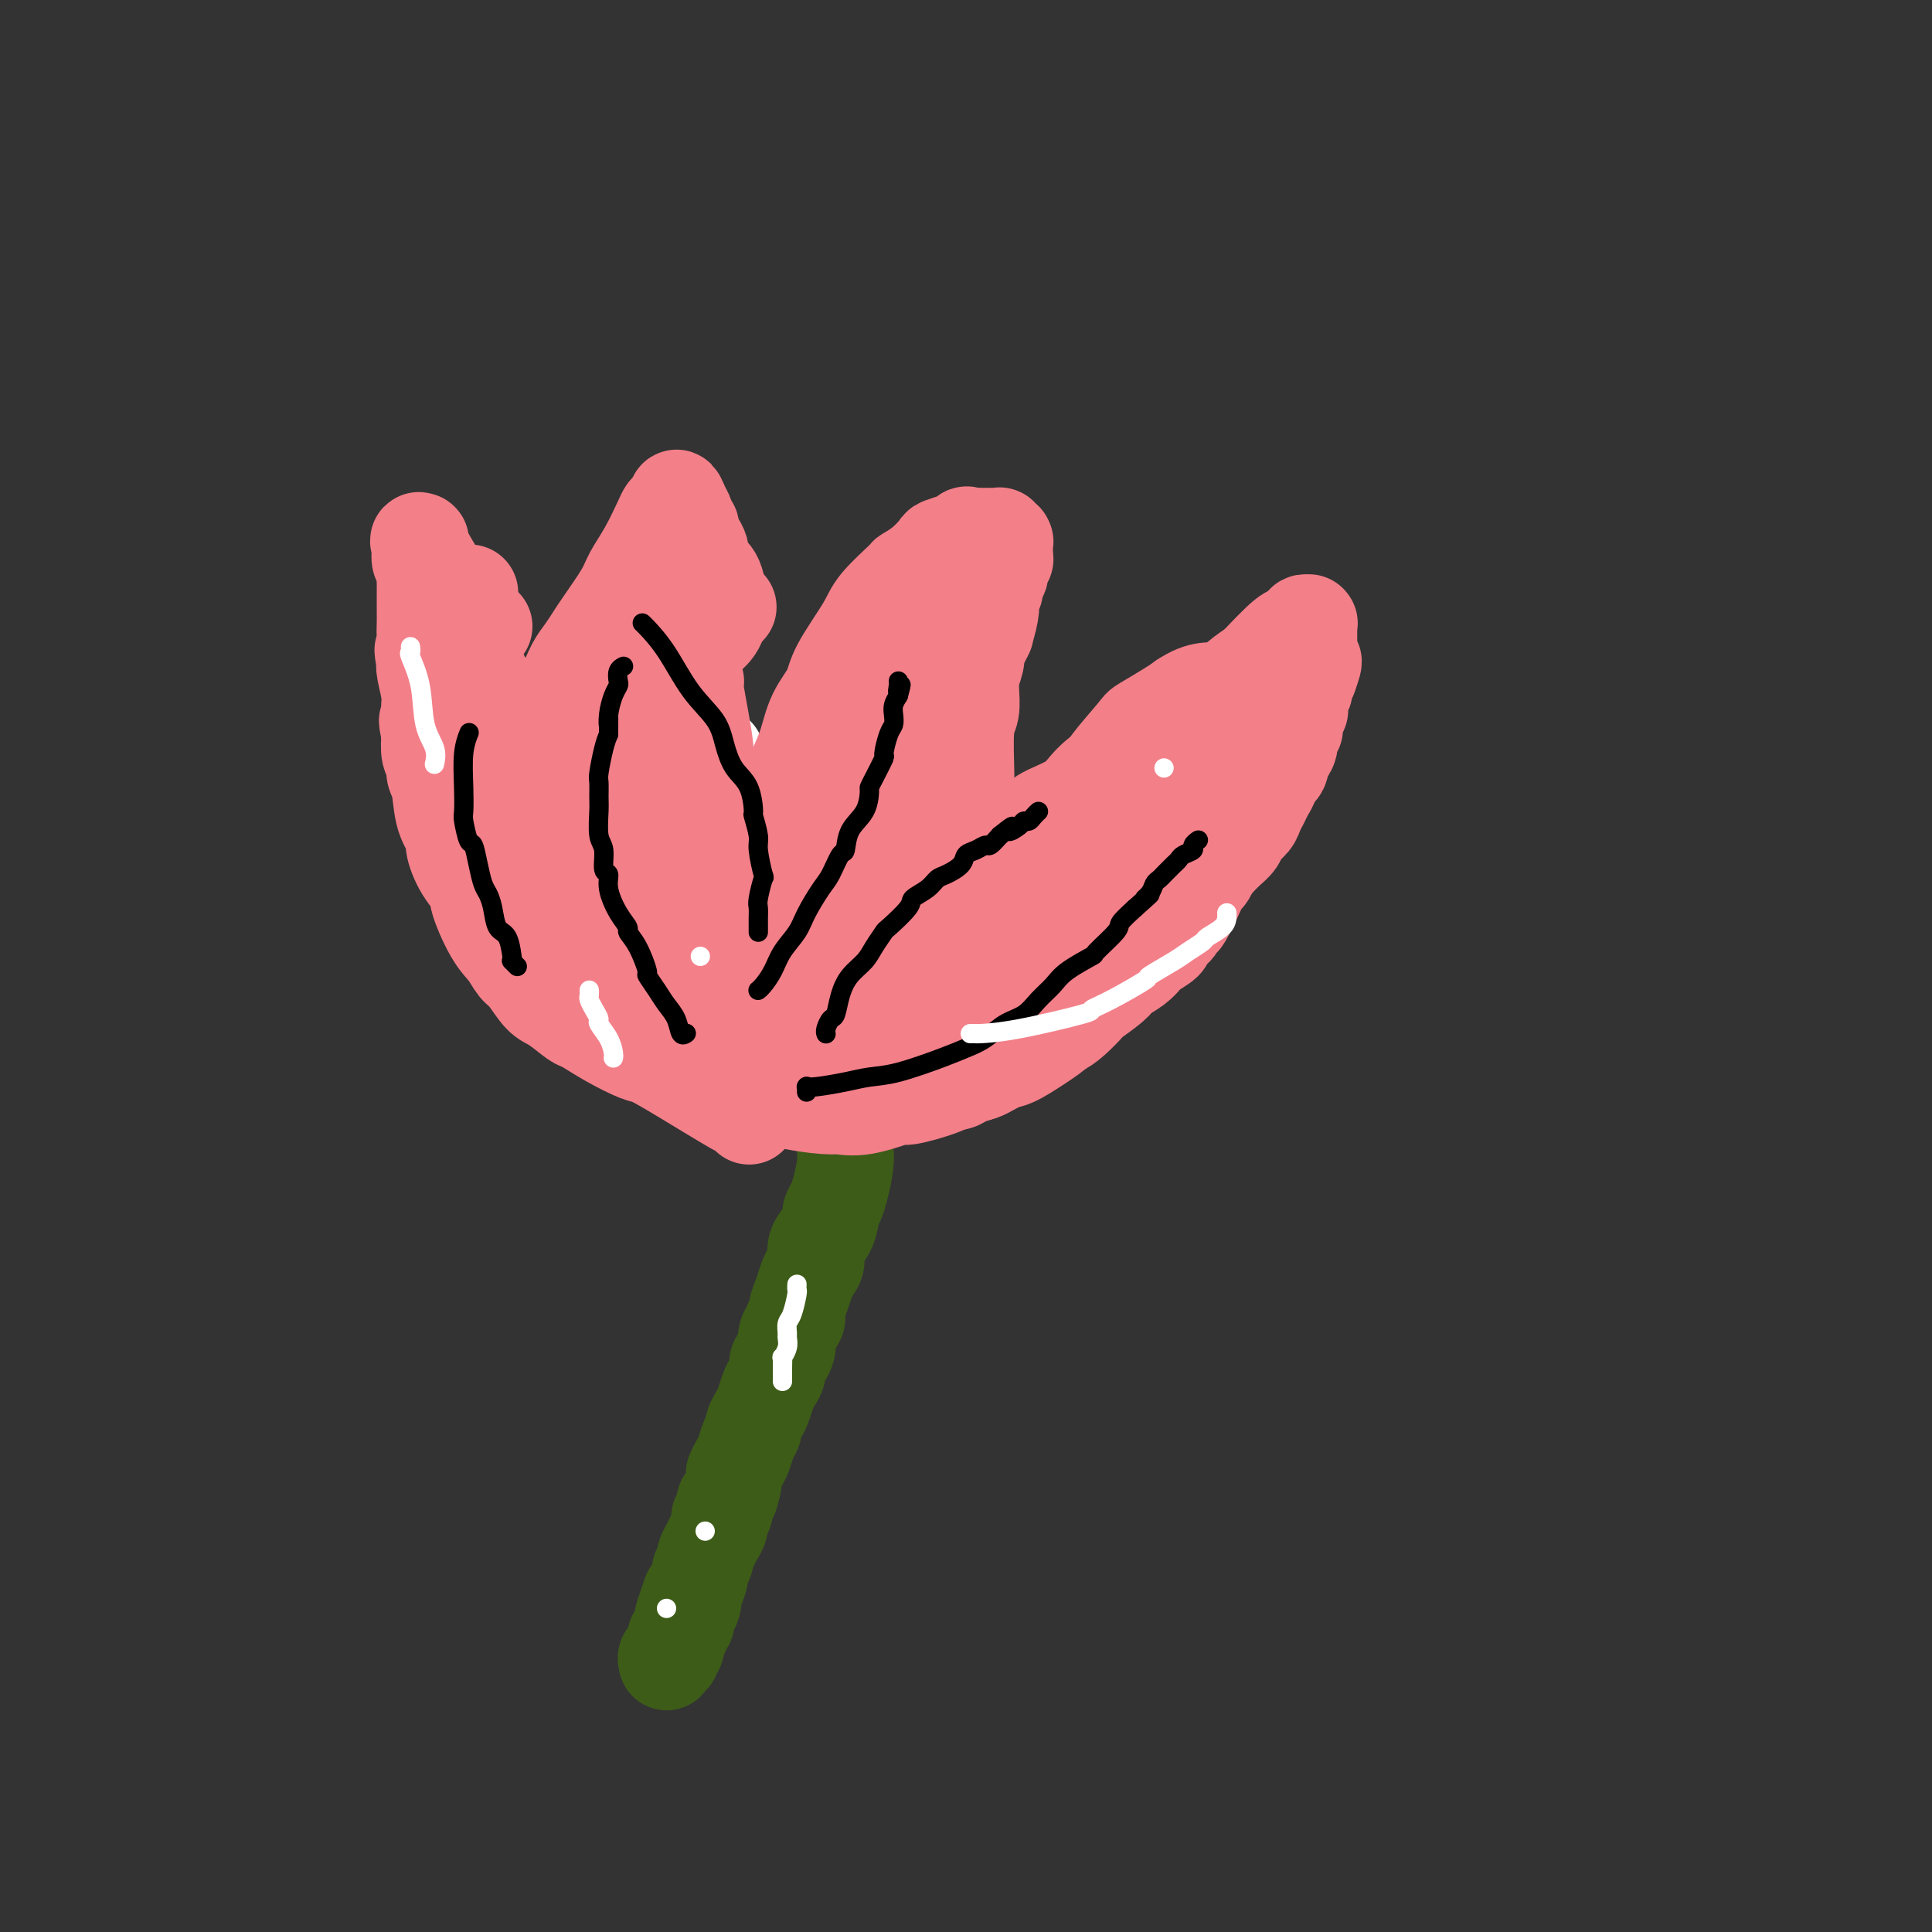 <svg viewBox='0 0 400 400' version='1.1' xmlns='http://www.w3.org/2000/svg' xmlns:xlink='http://www.w3.org/1999/xlink'><rect x="0" y="0" width="400" height="400" fill="#333333" stroke="none"/><g fill='none' stroke='#3D5C18' stroke-width='4' stroke-linecap='round' stroke-linejoin='round'><path d='M175,221c0.000,0.000 0.000,0.000 0,0c-0.000,-0.000 -0.000,-0.000 0,0c0.000,0.000 0.000,0.000 0,0c-0.000,-0.000 -0.000,-0.000 0,0c0.000,0.000 0.000,0.000 0,0c-0.000,-0.000 -0.000,-0.000 0,0c0.000,0.000 0.000,0.000 0,0c-0.000,-0.000 -0.000,-0.001 0,0c0.000,0.001 0.001,0.002 0,0c-0.001,-0.002 -0.003,-0.008 0,0c0.003,0.008 0.011,0.030 0,0c-0.011,-0.030 -0.042,-0.111 0,0c0.042,0.111 0.155,0.413 0,1c-0.155,0.587 -0.580,1.457 -1,3c-0.420,1.543 -0.835,3.759 -1,5c-0.165,1.241 -0.082,1.507 0,2c0.082,0.493 0.161,1.214 0,2c-0.161,0.786 -0.564,1.637 -1,3c-0.436,1.363 -0.905,3.236 -1,4c-0.095,0.764 0.186,0.417 0,1c-0.186,0.583 -0.837,2.094 -1,3c-0.163,0.906 0.163,1.206 0,2c-0.163,0.794 -0.814,2.082 -1,3c-0.186,0.918 0.095,1.467 0,2c-0.095,0.533 -0.564,1.049 -1,2c-0.436,0.951 -0.838,2.338 -1,3c-0.162,0.662 -0.085,0.600 0,1c0.085,0.400 0.177,1.261 0,2c-0.177,0.739 -0.622,1.354 -1,2c-0.378,0.646 -0.689,1.323 -1,2'/><path d='M165,264c-1.791,6.928 -1.268,2.750 -1,2c0.268,-0.750 0.283,1.930 0,3c-0.283,1.070 -0.863,0.532 -1,1c-0.137,0.468 0.171,1.944 0,3c-0.171,1.056 -0.819,1.694 -1,2c-0.181,0.306 0.107,0.280 0,1c-0.107,0.720 -0.607,2.185 -1,3c-0.393,0.815 -0.679,0.979 -1,2c-0.321,1.021 -0.679,2.897 -1,4c-0.321,1.103 -0.607,1.433 -1,2c-0.393,0.567 -0.893,1.372 -1,2c-0.107,0.628 0.178,1.078 0,2c-0.178,0.922 -0.821,2.317 -1,3c-0.179,0.683 0.106,0.653 0,1c-0.106,0.347 -0.602,1.069 -1,2c-0.398,0.931 -0.698,2.070 -1,3c-0.302,0.930 -0.605,1.651 -1,2c-0.395,0.349 -0.880,0.326 -1,1c-0.120,0.674 0.127,2.046 0,3c-0.127,0.954 -0.626,1.490 -1,2c-0.374,0.510 -0.621,0.995 -1,2c-0.379,1.005 -0.889,2.531 -1,3c-0.111,0.469 0.176,-0.120 0,0c-0.176,0.120 -0.817,0.948 -1,2c-0.183,1.052 0.091,2.327 0,3c-0.091,0.673 -0.546,0.744 -1,1c-0.454,0.256 -0.905,0.698 -1,1c-0.095,0.302 0.167,0.466 0,1c-0.167,0.534 -0.762,1.438 -1,2c-0.238,0.562 -0.119,0.781 0,1'/><path d='M145,324c-3.338,9.416 -1.683,2.955 -1,1c0.683,-1.955 0.393,0.594 0,2c-0.393,1.406 -0.889,1.667 -1,2c-0.111,0.333 0.162,0.737 0,1c-0.162,0.263 -0.760,0.385 -1,1c-0.240,0.615 -0.121,1.723 0,2c0.121,0.277 0.243,-0.275 0,0c-0.243,0.275 -0.850,1.379 -1,2c-0.150,0.621 0.157,0.759 0,1c-0.157,0.241 -0.778,0.584 -1,1c-0.222,0.416 -0.045,0.904 0,1c0.045,0.096 -0.040,-0.200 0,0c0.040,0.200 0.207,0.894 0,1c-0.207,0.106 -0.786,-0.378 -1,0c-0.214,0.378 -0.061,1.617 0,2c0.061,0.383 0.030,-0.090 0,0c-0.030,0.090 -0.061,0.742 0,1c0.061,0.258 0.212,0.122 0,0c-0.212,-0.122 -0.789,-0.229 -1,0c-0.211,0.229 -0.057,0.793 0,1c0.057,0.207 0.015,0.056 0,0c-0.015,-0.056 -0.004,-0.016 0,0c0.004,0.016 0.002,0.008 0,0'/></g>
<g fill='none' stroke='#3D5C18' stroke-width='20' stroke-linecap='round' stroke-linejoin='round'><path d='M176,227c0.000,-0.000 0.000,-0.000 0,0c-0.000,0.000 -0.000,0.000 0,0c0.000,-0.000 0.000,-0.000 0,0c-0.000,0.000 -0.000,0.000 0,0c0.000,-0.000 0.000,-0.000 0,0c-0.000,0.000 -0.000,0.000 0,0c0.000,-0.000 0.000,-0.000 0,0c-0.000,0.000 -0.000,0.000 0,0c0.000,-0.000 0.001,-0.002 0,0c-0.001,0.002 -0.004,0.006 0,0c0.004,-0.006 0.015,-0.023 0,0c-0.015,0.023 -0.057,0.085 0,0c0.057,-0.085 0.212,-0.317 0,0c-0.212,0.317 -0.792,1.183 -1,3c-0.208,1.817 -0.044,4.583 0,6c0.044,1.417 -0.030,1.483 0,2c0.030,0.517 0.166,1.485 0,3c-0.166,1.515 -0.635,3.578 -1,5c-0.365,1.422 -0.627,2.204 -1,3c-0.373,0.796 -0.855,1.606 -1,2c-0.145,0.394 0.049,0.371 0,1c-0.049,0.629 -0.342,1.911 -1,3c-0.658,1.089 -1.682,1.985 -2,3c-0.318,1.015 0.068,2.148 0,3c-0.068,0.852 -0.592,1.422 -1,2c-0.408,0.578 -0.700,1.163 -1,2c-0.300,0.837 -0.606,1.925 -1,3c-0.394,1.075 -0.875,2.135 -1,3c-0.125,0.865 0.107,1.533 0,2c-0.107,0.467 -0.554,0.734 -1,1'/><path d='M164,274c-1.770,4.748 -1.196,2.619 -1,2c0.196,-0.619 0.015,0.271 0,1c-0.015,0.729 0.137,1.298 0,2c-0.137,0.702 -0.561,1.538 -1,2c-0.439,0.462 -0.891,0.550 -1,1c-0.109,0.450 0.126,1.261 0,2c-0.126,0.739 -0.612,1.406 -1,2c-0.388,0.594 -0.678,1.114 -1,2c-0.322,0.886 -0.678,2.137 -1,3c-0.322,0.863 -0.611,1.337 -1,2c-0.389,0.663 -0.877,1.514 -1,2c-0.123,0.486 0.121,0.607 0,1c-0.121,0.393 -0.606,1.058 -1,2c-0.394,0.942 -0.697,2.162 -1,3c-0.303,0.838 -0.607,1.294 -1,2c-0.393,0.706 -0.875,1.660 -1,2c-0.125,0.340 0.106,0.065 0,1c-0.106,0.935 -0.549,3.080 -1,4c-0.451,0.920 -0.908,0.617 -1,1c-0.092,0.383 0.183,1.453 0,2c-0.183,0.547 -0.824,0.570 -1,1c-0.176,0.430 0.111,1.266 0,2c-0.111,0.734 -0.622,1.367 -1,2c-0.378,0.633 -0.622,1.267 -1,2c-0.378,0.733 -0.889,1.566 -1,2c-0.111,0.434 0.177,0.470 0,1c-0.177,0.530 -0.818,1.554 -1,2c-0.182,0.446 0.096,0.316 0,1c-0.096,0.684 -0.564,2.184 -1,3c-0.436,0.816 -0.839,0.947 -1,1c-0.161,0.053 -0.081,0.026 0,0'/><path d='M143,330c-3.265,9.048 -0.926,3.667 0,2c0.926,-1.667 0.440,0.379 0,1c-0.440,0.621 -0.835,-0.185 -1,0c-0.165,0.185 -0.100,1.360 0,2c0.100,0.640 0.237,0.744 0,1c-0.237,0.256 -0.847,0.663 -1,1c-0.153,0.337 0.151,0.602 0,1c-0.151,0.398 -0.759,0.929 -1,1c-0.241,0.071 -0.116,-0.317 0,0c0.116,0.317 0.224,1.338 0,2c-0.224,0.662 -0.778,0.966 -1,1c-0.222,0.034 -0.112,-0.201 0,0c0.112,0.201 0.226,0.838 0,1c-0.226,0.162 -0.793,-0.153 -1,0c-0.207,0.153 -0.056,0.773 0,1c0.056,0.227 0.015,0.061 0,0c-0.015,-0.061 -0.004,-0.017 0,0c0.004,0.017 0.002,0.009 0,0'/></g>
<g fill='none' stroke='#FFFFFF' stroke-width='20' stroke-linecap='round' stroke-linejoin='round'><path d='M184,214c-0.000,-0.000 -0.000,-0.000 0,0c0.000,0.000 0.000,0.000 0,0c-0.000,-0.000 -0.000,-0.000 0,0c0.000,0.000 0.000,0.000 0,0c-0.000,-0.000 -0.000,-0.000 0,0c0.000,0.000 0.000,0.000 0,0c-0.000,-0.000 -0.000,-0.000 0,0c0.000,0.000 0.001,0.000 0,0c-0.001,-0.000 -0.004,-0.000 0,0c0.004,0.000 0.016,0.000 0,0c-0.016,-0.000 -0.059,-0.001 0,0c0.059,0.001 0.219,0.003 0,0c-0.219,-0.003 -0.818,-0.011 -1,0c-0.182,0.011 0.052,0.041 0,0c-0.052,-0.041 -0.389,-0.154 -1,0c-0.611,0.154 -1.496,0.574 -3,1c-1.504,0.426 -3.628,0.857 -5,1c-1.372,0.143 -1.991,-0.003 -3,0c-1.009,0.003 -2.408,0.154 -3,0c-0.592,-0.154 -0.379,-0.613 -1,-1c-0.621,-0.387 -2.078,-0.702 -3,-1c-0.922,-0.298 -1.311,-0.580 -2,-1c-0.689,-0.420 -1.680,-0.979 -3,-2c-1.320,-1.021 -2.971,-2.506 -5,-5c-2.029,-2.494 -4.436,-5.998 -6,-8c-1.564,-2.002 -2.284,-2.500 -3,-5c-0.716,-2.500 -1.429,-7.000 -2,-9c-0.571,-2.000 -1.000,-1.500 -1,-3c-0.000,-1.500 0.429,-5.000 1,-8c0.571,-3.000 1.286,-5.500 2,-8'/><path d='M145,165c1.133,-4.267 2.467,-6.933 3,-8c0.533,-1.067 0.267,-0.533 0,0'/></g>
<g fill='none' stroke='#F37F89' stroke-width='20' stroke-linecap='round' stroke-linejoin='round'><path d='M179,214c0.000,-0.000 0.000,-0.000 0,0c-0.000,0.000 -0.001,0.000 0,0c0.001,-0.000 0.002,-0.000 0,0c-0.002,0.000 -0.008,0.001 0,0c0.008,-0.001 0.031,-0.002 0,0c-0.031,0.002 -0.114,0.007 0,0c0.114,-0.007 0.425,-0.027 0,0c-0.425,0.027 -1.586,0.102 -2,0c-0.414,-0.102 -0.080,-0.381 -1,0c-0.920,0.381 -3.094,1.424 -6,2c-2.906,0.576 -6.543,0.687 -9,1c-2.457,0.313 -3.736,0.828 -6,1c-2.264,0.172 -5.515,0.001 -7,0c-1.485,-0.001 -1.203,0.169 -2,0c-0.797,-0.169 -2.671,-0.676 -4,-1c-1.329,-0.324 -2.111,-0.465 -3,-1c-0.889,-0.535 -1.885,-1.464 -3,-3c-1.115,-1.536 -2.348,-3.680 -3,-6c-0.652,-2.320 -0.725,-4.815 -1,-6c-0.275,-1.185 -0.754,-1.060 -1,-3c-0.246,-1.940 -0.258,-5.945 0,-9c0.258,-3.055 0.788,-5.158 1,-6c0.212,-0.842 0.106,-0.421 0,0'/><path d='M133,200c0.000,0.000 0.001,0.000 0,0c-0.001,-0.000 -0.003,-0.001 0,0c0.003,0.001 0.011,0.005 0,0c-0.011,-0.005 -0.043,-0.018 0,0c0.043,0.018 0.160,0.066 0,0c-0.160,-0.066 -0.597,-0.246 -1,-1c-0.403,-0.754 -0.773,-2.084 -1,-3c-0.227,-0.916 -0.309,-1.420 -1,-4c-0.691,-2.580 -1.989,-7.237 -3,-11c-1.011,-3.763 -1.736,-6.632 -2,-9c-0.264,-2.368 -0.067,-4.234 0,-6c0.067,-1.766 0.002,-3.431 0,-5c-0.002,-1.569 0.057,-3.041 0,-5c-0.057,-1.959 -0.230,-4.406 0,-6c0.230,-1.594 0.862,-2.335 1,-3c0.138,-0.665 -0.218,-1.255 1,-3c1.218,-1.745 4.009,-4.647 5,-6c0.991,-1.353 0.183,-1.158 1,-2c0.817,-0.842 3.260,-2.720 5,-4c1.740,-1.280 2.776,-1.960 5,-3c2.224,-1.040 5.635,-2.440 7,-3c1.365,-0.560 0.682,-0.280 0,0'/><path d='M145,133c0.001,-0.000 0.002,-0.000 0,0c-0.002,0.000 -0.006,0.000 0,0c0.006,-0.000 0.023,-0.001 0,0c-0.023,0.001 -0.087,0.003 0,0c0.087,-0.003 0.324,-0.010 0,0c-0.324,0.010 -1.208,0.037 -1,0c0.208,-0.037 1.509,-0.137 0,2c-1.509,2.137 -5.827,6.513 -8,9c-2.173,2.487 -2.202,3.086 -3,5c-0.798,1.914 -2.367,5.144 -3,8c-0.633,2.856 -0.330,5.340 0,8c0.330,2.660 0.689,5.497 1,7c0.311,1.503 0.576,1.673 1,3c0.424,1.327 1.007,3.811 2,7c0.993,3.189 2.396,7.082 3,9c0.604,1.918 0.408,1.859 1,3c0.592,1.141 1.973,3.481 3,5c1.027,1.519 1.700,2.217 3,3c1.300,0.783 3.229,1.652 4,2c0.771,0.348 0.386,0.174 0,0'/><path d='M144,141c0.000,0.001 0.001,0.001 0,0c-0.001,-0.001 -0.002,-0.004 0,0c0.002,0.004 0.009,0.017 0,0c-0.009,-0.017 -0.033,-0.062 0,0c0.033,0.062 0.125,0.232 0,0c-0.125,-0.232 -0.467,-0.866 0,2c0.467,2.866 1.741,9.231 2,12c0.259,2.769 -0.498,1.942 0,5c0.498,3.058 2.251,10.001 3,14c0.749,3.999 0.495,5.055 1,7c0.505,1.945 1.768,4.779 2,6c0.232,1.221 -0.568,0.829 0,2c0.568,1.171 2.505,3.904 4,6c1.495,2.096 2.549,3.557 4,5c1.451,1.443 3.301,2.870 5,4c1.699,1.130 3.249,1.963 5,3c1.751,1.037 3.702,2.279 6,3c2.298,0.721 4.942,0.920 6,1c1.058,0.080 0.529,0.040 0,0'/><path d='M183,217c-0.000,-0.000 -0.000,-0.000 0,0c0.000,0.000 0.001,0.000 0,0c-0.001,-0.000 -0.004,-0.000 0,0c0.004,0.000 0.014,0.001 0,0c-0.014,-0.001 -0.054,-0.003 0,0c0.054,0.003 0.201,0.012 0,0c-0.201,-0.012 -0.749,-0.044 -1,0c-0.251,0.044 -0.205,0.163 -1,0c-0.795,-0.163 -2.431,-0.607 -4,-1c-1.569,-0.393 -3.070,-0.735 -4,-1c-0.930,-0.265 -1.290,-0.455 -3,-1c-1.710,-0.545 -4.770,-1.446 -6,-2c-1.230,-0.554 -0.631,-0.762 -1,-1c-0.369,-0.238 -1.706,-0.505 -3,-1c-1.294,-0.495 -2.544,-1.218 -4,-2c-1.456,-0.782 -3.117,-1.623 -4,-2c-0.883,-0.377 -0.989,-0.289 -2,-1c-1.011,-0.711 -2.927,-2.221 -4,-3c-1.073,-0.779 -1.301,-0.828 -2,-1c-0.699,-0.172 -1.867,-0.469 -3,-1c-1.133,-0.531 -2.229,-1.297 -3,-2c-0.771,-0.703 -1.216,-1.342 -2,-2c-0.784,-0.658 -1.905,-1.336 -3,-2c-1.095,-0.664 -2.163,-1.315 -3,-2c-0.837,-0.685 -1.442,-1.405 -2,-2c-0.558,-0.595 -1.069,-1.066 -2,-2c-0.931,-0.934 -2.280,-2.333 -3,-3c-0.720,-0.667 -0.809,-0.603 -1,-1c-0.191,-0.397 -0.483,-1.256 -1,-2c-0.517,-0.744 -1.258,-1.372 -2,-2'/><path d='M119,180c-3.886,-3.741 -2.601,-3.095 -2,-3c0.601,0.095 0.517,-0.363 0,-1c-0.517,-0.637 -1.467,-1.453 -2,-2c-0.533,-0.547 -0.650,-0.826 -1,-2c-0.350,-1.174 -0.934,-3.244 -1,-4c-0.066,-0.756 0.387,-0.198 0,-1c-0.387,-0.802 -1.613,-2.965 -2,-4c-0.387,-1.035 0.066,-0.943 0,-1c-0.066,-0.057 -0.650,-0.264 -1,-1c-0.350,-0.736 -0.465,-2.001 -1,-3c-0.535,-0.999 -1.491,-1.733 -2,-2c-0.509,-0.267 -0.572,-0.068 -1,-1c-0.428,-0.932 -1.220,-2.997 -2,-4c-0.780,-1.003 -1.547,-0.945 -2,-1c-0.453,-0.055 -0.591,-0.222 -1,-1c-0.409,-0.778 -1.089,-2.167 -3,-4c-1.911,-1.833 -5.053,-4.109 -7,-6c-1.947,-1.891 -2.699,-3.397 -3,-4c-0.301,-0.603 -0.150,-0.301 0,0'/><path d='M156,209c-0.000,-0.000 -0.000,-0.000 0,0c0.000,0.000 0.001,0.001 0,0c-0.001,-0.001 -0.005,-0.004 0,0c0.005,0.004 0.019,0.016 0,0c-0.019,-0.016 -0.070,-0.061 0,0c0.070,0.061 0.259,0.226 0,0c-0.259,-0.226 -0.968,-0.844 -1,-1c-0.032,-0.156 0.614,0.150 0,0c-0.614,-0.150 -2.487,-0.756 -4,-1c-1.513,-0.244 -2.665,-0.125 -5,-1c-2.335,-0.875 -5.852,-2.744 -9,-4c-3.148,-1.256 -5.928,-1.898 -7,-2c-1.072,-0.102 -0.435,0.336 -2,0c-1.565,-0.336 -5.332,-1.447 -7,-2c-1.668,-0.553 -1.238,-0.550 -2,-1c-0.762,-0.450 -2.717,-1.354 -4,-2c-1.283,-0.646 -1.896,-1.033 -3,-2c-1.104,-0.967 -2.699,-2.514 -4,-4c-1.301,-1.486 -2.306,-2.910 -3,-4c-0.694,-1.090 -1.076,-1.846 -2,-4c-0.924,-2.154 -2.390,-5.706 -3,-7c-0.610,-1.294 -0.363,-0.328 -1,-2c-0.637,-1.672 -2.157,-5.980 -3,-8c-0.843,-2.020 -1.011,-1.752 -1,-2c0.011,-0.248 0.199,-1.013 0,-2c-0.199,-0.987 -0.785,-2.195 -1,-3c-0.215,-0.805 -0.058,-1.205 0,-2c0.058,-0.795 0.015,-1.983 0,-3c-0.015,-1.017 -0.004,-1.862 0,-3c0.004,-1.138 0.002,-2.569 0,-4'/><path d='M94,145c-0.340,-3.055 -0.189,-1.194 0,-1c0.189,0.194 0.415,-1.280 1,-3c0.585,-1.720 1.528,-3.688 2,-5c0.472,-1.312 0.473,-1.969 1,-3c0.527,-1.031 1.579,-2.438 2,-3c0.421,-0.562 0.210,-0.281 0,0'/><path d='M155,231c0.001,0.001 0.001,0.001 0,0c-0.001,-0.001 -0.004,-0.004 0,0c0.004,0.004 0.016,0.017 0,0c-0.016,-0.017 -0.060,-0.062 0,0c0.060,0.062 0.223,0.230 0,0c-0.223,-0.230 -0.833,-0.858 -1,-1c-0.167,-0.142 0.109,0.202 -2,-1c-2.109,-1.202 -6.604,-3.951 -10,-6c-3.396,-2.049 -5.695,-3.397 -7,-4c-1.305,-0.603 -1.616,-0.459 -3,-1c-1.384,-0.541 -3.840,-1.767 -6,-3c-2.160,-1.233 -4.024,-2.474 -5,-3c-0.976,-0.526 -1.062,-0.339 -2,-1c-0.938,-0.661 -2.726,-2.172 -4,-3c-1.274,-0.828 -2.034,-0.973 -3,-2c-0.966,-1.027 -2.137,-2.938 -3,-4c-0.863,-1.062 -1.416,-1.277 -2,-2c-0.584,-0.723 -1.199,-1.955 -2,-3c-0.801,-1.045 -1.788,-1.901 -3,-4c-1.212,-2.099 -2.649,-5.439 -3,-7c-0.351,-1.561 0.382,-1.342 0,-2c-0.382,-0.658 -1.881,-2.193 -3,-4c-1.119,-1.807 -1.859,-3.888 -2,-5c-0.141,-1.112 0.317,-1.257 0,-2c-0.317,-0.743 -1.409,-2.084 -2,-4c-0.591,-1.916 -0.680,-4.406 -1,-6c-0.320,-1.594 -0.869,-2.293 -1,-3c-0.131,-0.707 0.157,-1.421 0,-2c-0.157,-0.579 -0.759,-1.023 -1,-2c-0.241,-0.977 -0.120,-2.489 0,-4'/><path d='M89,152c-1.083,-4.628 -0.290,-2.198 0,-2c0.290,0.198 0.078,-1.834 0,-3c-0.078,-1.166 -0.021,-1.464 0,-2c0.021,-0.536 0.006,-1.310 0,-2c-0.006,-0.690 -0.002,-1.295 0,-2c0.002,-0.705 0.004,-1.509 0,-2c-0.004,-0.491 -0.014,-0.668 0,-1c0.014,-0.332 0.050,-0.819 0,-1c-0.050,-0.181 -0.188,-0.056 0,-1c0.188,-0.944 0.702,-2.957 1,-4c0.298,-1.043 0.379,-1.115 1,-2c0.621,-0.885 1.783,-2.585 3,-4c1.217,-1.415 2.491,-2.547 3,-3c0.509,-0.453 0.255,-0.226 0,0'/><path d='M169,225c-0.000,-0.000 -0.000,-0.000 0,0c0.000,0.000 0.000,0.000 0,0c-0.000,-0.000 -0.000,-0.000 0,0c0.000,0.000 0.000,0.000 0,0c-0.000,-0.000 -0.000,-0.000 0,0c0.000,0.000 0.000,0.000 0,0c-0.000,-0.000 -0.000,-0.000 0,0c0.000,0.000 0.000,0.001 0,0c-0.000,-0.001 -0.000,-0.004 0,0c0.000,0.004 0.000,0.015 0,0c-0.000,-0.015 -0.000,-0.057 0,0c0.000,0.057 0.001,0.212 0,0c-0.001,-0.212 -0.004,-0.790 0,-1c0.004,-0.210 0.014,-0.053 0,0c-0.014,0.053 -0.053,0.000 0,0c0.053,-0.000 0.198,0.051 1,-2c0.802,-2.051 2.260,-6.206 3,-8c0.740,-1.794 0.761,-1.228 1,-2c0.239,-0.772 0.694,-2.884 1,-4c0.306,-1.116 0.461,-1.238 1,-3c0.539,-1.762 1.461,-5.164 2,-7c0.539,-1.836 0.694,-2.107 1,-4c0.306,-1.893 0.761,-5.410 1,-7c0.239,-1.590 0.260,-1.253 0,-2c-0.260,-0.747 -0.802,-2.578 -1,-4c-0.198,-1.422 -0.053,-2.435 0,-3c0.053,-0.565 0.014,-0.682 0,-2c-0.014,-1.318 -0.004,-3.838 0,-5c0.004,-1.162 0.001,-0.967 0,-2c-0.001,-1.033 -0.000,-3.295 0,-5c0.000,-1.705 0.000,-2.852 0,-4'/><path d='M179,160c-0.060,-5.643 -0.209,-2.751 0,-3c0.209,-0.249 0.776,-3.638 1,-5c0.224,-1.362 0.104,-0.695 0,-2c-0.104,-1.305 -0.192,-4.582 0,-6c0.192,-1.418 0.664,-0.978 1,-2c0.336,-1.022 0.535,-3.505 1,-5c0.465,-1.495 1.197,-2.002 3,-4c1.803,-1.998 4.676,-5.489 6,-7c1.324,-1.511 1.097,-1.044 2,-2c0.903,-0.956 2.935,-3.334 5,-5c2.065,-1.666 4.161,-2.619 5,-3c0.839,-0.381 0.419,-0.191 0,0'/><path d='M166,200c-0.000,-0.000 -0.000,-0.000 0,0c0.000,0.000 0.001,0.000 0,0c-0.001,-0.000 -0.004,-0.002 0,0c0.004,0.002 0.015,0.006 0,0c-0.015,-0.006 -0.057,-0.023 0,0c0.057,0.023 0.211,0.087 0,0c-0.211,-0.087 -0.789,-0.325 -1,-1c-0.211,-0.675 -0.056,-1.789 0,-4c0.056,-2.211 0.014,-5.520 0,-8c-0.014,-2.480 -0.001,-4.129 0,-6c0.001,-1.871 -0.011,-3.962 0,-6c0.011,-2.038 0.044,-4.024 0,-5c-0.044,-0.976 -0.166,-0.943 0,-2c0.166,-1.057 0.619,-3.204 1,-5c0.381,-1.796 0.688,-3.243 1,-5c0.312,-1.757 0.628,-3.826 1,-5c0.372,-1.174 0.801,-1.452 1,-2c0.199,-0.548 0.170,-1.364 1,-3c0.830,-1.636 2.519,-4.091 3,-5c0.481,-0.909 -0.247,-0.273 0,-1c0.247,-0.727 1.468,-2.819 2,-4c0.532,-1.181 0.376,-1.451 1,-2c0.624,-0.549 2.029,-1.377 3,-2c0.971,-0.623 1.507,-1.040 2,-2c0.493,-0.960 0.941,-2.465 2,-4c1.059,-1.535 2.727,-3.102 4,-4c1.273,-0.898 2.150,-1.126 3,-2c0.850,-0.874 1.671,-2.392 2,-3c0.329,-0.608 0.164,-0.304 0,0'/><path d='M195,115c-0.000,0.002 -0.000,0.004 0,0c0.000,-0.004 0.001,-0.014 0,0c-0.001,0.014 -0.004,0.050 0,0c0.004,-0.050 0.015,-0.187 0,0c-0.015,0.187 -0.057,0.699 0,1c0.057,0.301 0.211,0.389 0,2c-0.211,1.611 -0.789,4.743 -1,8c-0.211,3.257 -0.057,6.640 0,9c0.057,2.360 0.015,3.697 0,6c-0.015,2.303 -0.003,5.571 0,7c0.003,1.429 -0.003,1.019 0,2c0.003,0.981 0.015,3.355 0,5c-0.015,1.645 -0.056,2.563 0,4c0.056,1.437 0.211,3.392 0,5c-0.211,1.608 -0.788,2.867 -1,4c-0.212,1.133 -0.061,2.139 0,4c0.061,1.861 0.030,4.577 0,6c-0.030,1.423 -0.061,1.554 0,2c0.061,0.446 0.213,1.209 0,3c-0.213,1.791 -0.793,4.610 -1,6c-0.207,1.390 -0.042,1.349 0,2c0.042,0.651 -0.041,1.993 0,3c0.041,1.007 0.204,1.679 0,3c-0.204,1.321 -0.775,3.291 -1,4c-0.225,0.709 -0.106,0.158 0,1c0.106,0.842 0.197,3.076 0,4c-0.197,0.924 -0.682,0.536 -1,1c-0.318,0.464 -0.470,1.779 -1,3c-0.530,1.221 -1.437,2.349 -2,3c-0.563,0.651 -0.781,0.826 -1,1'/><path d='M186,214c-1.083,3.238 -0.791,2.832 -1,3c-0.209,0.168 -0.920,0.910 -2,2c-1.080,1.090 -2.528,2.527 -3,3c-0.472,0.473 0.031,-0.017 0,0c-0.031,0.017 -0.596,0.541 -1,1c-0.404,0.459 -0.647,0.854 -1,1c-0.353,0.146 -0.815,0.042 -1,0c-0.185,-0.042 -0.092,-0.021 0,0'/><path d='M188,219c-0.000,0.000 -0.000,0.000 0,0c0.000,-0.000 0.000,-0.000 0,0c-0.000,0.000 -0.000,0.000 0,0c0.000,-0.000 0.000,-0.000 0,0c-0.000,0.000 -0.001,0.001 0,0c0.001,-0.001 0.004,-0.003 0,0c-0.004,0.003 -0.013,0.012 0,0c0.013,-0.012 0.049,-0.044 0,0c-0.049,0.044 -0.185,0.165 0,0c0.185,-0.165 0.689,-0.616 1,-1c0.311,-0.384 0.428,-0.702 1,-2c0.572,-1.298 1.598,-3.575 3,-7c1.402,-3.425 3.178,-7.999 4,-10c0.822,-2.001 0.688,-1.431 1,-2c0.312,-0.569 1.070,-2.278 2,-4c0.930,-1.722 2.031,-3.456 3,-5c0.969,-1.544 1.804,-2.897 3,-4c1.196,-1.103 2.753,-1.954 4,-3c1.247,-1.046 2.184,-2.285 3,-3c0.816,-0.715 1.509,-0.904 3,-2c1.491,-1.096 3.778,-3.098 5,-4c1.222,-0.902 1.378,-0.703 2,-1c0.622,-0.297 1.710,-1.091 3,-2c1.290,-0.909 2.783,-1.934 4,-3c1.217,-1.066 2.159,-2.173 3,-3c0.841,-0.827 1.582,-1.374 3,-2c1.418,-0.626 3.514,-1.333 5,-2c1.486,-0.667 2.362,-1.295 4,-2c1.638,-0.705 4.040,-1.487 6,-2c1.960,-0.513 3.480,-0.756 5,-1'/><path d='M256,154c3.333,-1.167 1.667,-0.583 0,0'/><path d='M194,216c-0.000,0.000 -0.000,0.000 0,0c0.000,-0.000 0.000,-0.000 0,0c-0.000,0.000 -0.002,0.001 0,0c0.002,-0.001 0.006,-0.004 0,0c-0.006,0.004 -0.024,0.016 0,0c0.024,-0.016 0.088,-0.060 0,0c-0.088,0.060 -0.330,0.223 0,0c0.330,-0.223 1.233,-0.833 2,-1c0.767,-0.167 1.400,0.108 3,0c1.600,-0.108 4.168,-0.600 6,-1c1.832,-0.400 2.929,-0.709 4,-1c1.071,-0.291 2.114,-0.566 4,-2c1.886,-1.434 4.613,-4.029 6,-5c1.387,-0.971 1.435,-0.320 2,-1c0.565,-0.680 1.649,-2.691 3,-4c1.351,-1.309 2.970,-1.917 4,-3c1.030,-1.083 1.472,-2.640 2,-4c0.528,-1.360 1.141,-2.523 2,-4c0.859,-1.477 1.963,-3.266 3,-5c1.037,-1.734 2.005,-3.411 3,-5c0.995,-1.589 2.016,-3.091 3,-5c0.984,-1.909 1.932,-4.225 3,-6c1.068,-1.775 2.255,-3.009 4,-5c1.745,-1.991 4.048,-4.741 5,-6c0.952,-1.259 0.554,-1.028 1,-2c0.446,-0.972 1.735,-3.146 3,-5c1.265,-1.854 2.504,-3.387 3,-4c0.496,-0.613 0.248,-0.307 0,0'/><path d='M197,212c0.000,-0.000 0.000,-0.000 0,0c-0.000,0.000 -0.001,0.001 0,0c0.001,-0.001 0.003,-0.004 0,0c-0.003,0.004 -0.013,0.015 0,0c0.013,-0.015 0.048,-0.056 0,0c-0.048,0.056 -0.180,0.211 0,0c0.180,-0.211 0.672,-0.786 2,-2c1.328,-1.214 3.491,-3.067 6,-6c2.509,-2.933 5.363,-6.946 8,-10c2.637,-3.054 5.056,-5.148 7,-7c1.944,-1.852 3.412,-3.463 5,-5c1.588,-1.537 3.295,-3.001 5,-5c1.705,-1.999 3.406,-4.533 5,-7c1.594,-2.467 3.079,-4.868 4,-6c0.921,-1.132 1.278,-0.994 2,-2c0.722,-1.006 1.810,-3.155 3,-5c1.190,-1.845 2.483,-3.384 3,-4c0.517,-0.616 0.259,-0.308 0,0'/><path d='M176,199c0.000,0.000 0.000,0.000 0,0c-0.000,-0.000 -0.000,-0.000 0,0c0.000,0.000 0.001,0.000 0,0c-0.001,-0.000 -0.005,-0.001 0,0c0.005,0.001 0.018,0.004 0,0c-0.018,-0.004 -0.068,-0.015 0,0c0.068,0.015 0.253,0.058 0,0c-0.253,-0.058 -0.942,-0.216 1,0c1.942,0.216 6.517,0.805 9,1c2.483,0.195 2.873,-0.002 5,0c2.127,0.002 5.989,0.205 8,0c2.011,-0.205 2.171,-0.819 4,-2c1.829,-1.181 5.326,-2.931 7,-4c1.674,-1.069 1.526,-1.459 2,-2c0.474,-0.541 1.569,-1.235 3,-3c1.431,-1.765 3.198,-4.602 4,-6c0.802,-1.398 0.639,-1.356 1,-2c0.361,-0.644 1.244,-1.975 2,-3c0.756,-1.025 1.384,-1.746 2,-3c0.616,-1.254 1.222,-3.042 2,-5c0.778,-1.958 1.730,-4.088 2,-5c0.270,-0.912 -0.143,-0.607 0,-1c0.143,-0.393 0.841,-1.486 1,-2c0.159,-0.514 -0.221,-0.451 0,-1c0.221,-0.549 1.042,-1.712 1,-2c-0.042,-0.288 -0.948,0.299 0,-1c0.948,-1.299 3.749,-4.482 5,-6c1.251,-1.518 0.952,-1.370 2,-2c1.048,-0.630 3.442,-2.037 5,-3c1.558,-0.963 2.279,-1.481 3,-2'/><path d='M245,145c3.779,-2.558 5.728,-1.953 8,-2c2.272,-0.047 4.867,-0.744 6,-1c1.133,-0.256 0.805,-0.069 2,0c1.195,0.069 3.913,0.020 5,0c1.087,-0.020 0.544,-0.010 0,0'/><path d='M188,186c-0.001,0.001 -0.002,0.001 0,0c0.002,-0.001 0.008,-0.004 0,0c-0.008,0.004 -0.029,0.015 0,0c0.029,-0.015 0.107,-0.055 0,0c-0.107,0.055 -0.399,0.205 0,0c0.399,-0.205 1.489,-0.764 2,-1c0.511,-0.236 0.444,-0.148 2,-1c1.556,-0.852 4.735,-2.642 9,-5c4.265,-2.358 9.614,-5.282 12,-7c2.386,-1.718 1.808,-2.228 3,-3c1.192,-0.772 4.155,-1.805 6,-3c1.845,-1.195 2.572,-2.552 4,-4c1.428,-1.448 3.558,-2.986 5,-4c1.442,-1.014 2.197,-1.504 3,-2c0.803,-0.496 1.653,-0.998 3,-2c1.347,-1.002 3.190,-2.502 4,-3c0.810,-0.498 0.587,0.008 1,0c0.413,-0.008 1.461,-0.528 2,-1c0.539,-0.472 0.568,-0.896 1,-1c0.432,-0.104 1.268,0.113 2,0c0.732,-0.113 1.361,-0.556 2,-1c0.639,-0.444 1.287,-0.889 2,-1c0.713,-0.111 1.490,0.111 2,0c0.510,-0.111 0.751,-0.556 1,-1c0.249,-0.444 0.504,-0.889 1,-1c0.496,-0.111 1.232,0.111 2,0c0.768,-0.111 1.567,-0.556 2,-1c0.433,-0.444 0.501,-0.889 1,-1c0.499,-0.111 1.428,0.111 2,0c0.572,-0.111 0.786,-0.556 1,-1'/><path d='M263,142c3.587,-1.364 1.554,-0.274 1,0c-0.554,0.274 0.372,-0.269 1,-1c0.628,-0.731 0.957,-1.650 1,-2c0.043,-0.350 -0.199,-0.131 0,0c0.199,0.131 0.838,0.175 1,0c0.162,-0.175 -0.154,-0.569 0,-1c0.154,-0.431 0.777,-0.899 1,-1c0.223,-0.101 0.046,0.166 0,0c-0.046,-0.166 0.040,-0.763 0,-1c-0.040,-0.237 -0.207,-0.112 0,0c0.207,0.112 0.789,0.211 1,0c0.211,-0.211 0.052,-0.730 0,-1c-0.052,-0.270 0.002,-0.289 0,0c-0.002,0.289 -0.060,0.886 0,1c0.060,0.114 0.238,-0.254 0,0c-0.238,0.254 -0.892,1.131 -1,2c-0.108,0.869 0.332,1.730 0,3c-0.332,1.270 -1.435,2.948 -2,4c-0.565,1.052 -0.593,1.476 -1,3c-0.407,1.524 -1.194,4.148 -2,6c-0.806,1.852 -1.631,2.933 -2,4c-0.369,1.067 -0.283,2.120 -1,4c-0.717,1.880 -2.236,4.588 -3,6c-0.764,1.412 -0.772,1.528 -1,2c-0.228,0.472 -0.676,1.300 -1,2c-0.324,0.700 -0.523,1.270 -1,2c-0.477,0.730 -1.231,1.618 -2,3c-0.769,1.382 -1.553,3.257 -2,4c-0.447,0.743 -0.556,0.355 -1,1c-0.444,0.645 -1.222,2.322 -2,4'/><path d='M247,186c-3.668,7.880 -2.339,3.080 -2,2c0.339,-1.080 -0.312,1.560 -1,3c-0.688,1.440 -1.413,1.680 -2,2c-0.587,0.320 -1.038,0.718 -1,1c0.038,0.282 0.564,0.446 0,1c-0.564,0.554 -2.218,1.498 -3,2c-0.782,0.502 -0.694,0.562 -1,1c-0.306,0.438 -1.008,1.253 -2,2c-0.992,0.747 -2.275,1.425 -3,2c-0.725,0.575 -0.893,1.047 -2,2c-1.107,0.953 -3.153,2.387 -4,3c-0.847,0.613 -0.496,0.405 -1,1c-0.504,0.595 -1.862,1.993 -3,3c-1.138,1.007 -2.056,1.621 -3,2c-0.944,0.379 -1.916,0.521 -3,1c-1.084,0.479 -2.281,1.294 -3,2c-0.719,0.706 -0.959,1.302 -2,2c-1.041,0.698 -2.883,1.497 -4,2c-1.117,0.503 -1.508,0.708 -2,1c-0.492,0.292 -1.086,0.670 -2,1c-0.914,0.330 -2.147,0.610 -3,1c-0.853,0.390 -1.324,0.889 -2,1c-0.676,0.111 -1.555,-0.166 -2,0c-0.445,0.166 -0.456,0.777 -2,1c-1.544,0.223 -4.621,0.060 -6,0c-1.379,-0.060 -1.060,-0.016 -3,0c-1.940,0.016 -6.138,0.004 -9,0c-2.862,-0.004 -4.389,-0.001 -5,0c-0.611,0.001 -0.305,0.001 0,0'/><path d='M151,224c0.000,-0.000 0.000,-0.000 0,0c-0.000,0.000 -0.000,0.000 0,0c0.000,-0.000 0.000,-0.000 0,0c-0.000,0.000 -0.000,0.000 0,0c0.000,-0.000 0.000,-0.000 0,0c-0.000,0.000 -0.000,0.000 0,0c0.000,-0.000 0.002,-0.000 0,0c-0.002,0.000 -0.007,0.001 0,0c0.007,-0.001 0.025,-0.004 0,0c-0.025,0.004 -0.094,0.015 0,0c0.094,-0.015 0.351,-0.057 0,0c-0.351,0.057 -1.312,0.214 1,1c2.312,0.786 7.896,2.203 12,3c4.104,0.797 6.729,0.975 8,1c1.271,0.025 1.187,-0.104 2,0c0.813,0.104 2.524,0.441 5,0c2.476,-0.441 5.719,-1.661 7,-2c1.281,-0.339 0.601,0.203 2,0c1.399,-0.203 4.876,-1.152 7,-2c2.124,-0.848 2.896,-1.595 4,-2c1.104,-0.405 2.542,-0.469 4,-1c1.458,-0.531 2.936,-1.530 4,-2c1.064,-0.470 1.714,-0.413 3,-1c1.286,-0.587 3.208,-1.819 5,-3c1.792,-1.181 3.454,-2.310 4,-3c0.546,-0.690 -0.025,-0.939 1,-2c1.025,-1.061 3.646,-2.934 5,-4c1.354,-1.066 1.441,-1.325 2,-2c0.559,-0.675 1.588,-1.764 3,-3c1.412,-1.236 3.206,-2.618 5,-4'/><path d='M235,198c3.164,-2.868 1.074,-1.037 1,-1c-0.074,0.037 1.867,-1.719 3,-3c1.133,-1.281 1.459,-2.087 2,-3c0.541,-0.913 1.296,-1.931 2,-3c0.704,-1.069 1.358,-2.187 2,-3c0.642,-0.813 1.274,-1.320 2,-2c0.726,-0.680 1.546,-1.533 2,-2c0.454,-0.467 0.540,-0.548 1,-1c0.460,-0.452 1.293,-1.276 2,-2c0.707,-0.724 1.289,-1.349 2,-2c0.711,-0.651 1.553,-1.329 2,-2c0.447,-0.671 0.501,-1.334 1,-2c0.499,-0.666 1.445,-1.334 2,-2c0.555,-0.666 0.721,-1.329 1,-2c0.279,-0.671 0.671,-1.348 1,-2c0.329,-0.652 0.595,-1.278 1,-2c0.405,-0.722 0.948,-1.541 1,-2c0.052,-0.459 -0.388,-0.560 0,-1c0.388,-0.440 1.606,-1.221 2,-2c0.394,-0.779 -0.034,-1.557 0,-2c0.034,-0.443 0.530,-0.550 1,-1c0.470,-0.450 0.914,-1.243 1,-2c0.086,-0.757 -0.187,-1.478 0,-2c0.187,-0.522 0.834,-0.844 1,-1c0.166,-0.156 -0.148,-0.146 0,-1c0.148,-0.854 0.757,-2.571 1,-3c0.243,-0.429 0.120,0.429 0,0c-0.120,-0.429 -0.238,-2.146 0,-3c0.238,-0.854 0.833,-0.845 1,-1c0.167,-0.155 -0.095,-0.473 0,-1c0.095,-0.527 0.548,-1.264 1,-2'/><path d='M271,140c1.856,-5.046 0.497,-2.662 0,-2c-0.497,0.662 -0.133,-0.400 0,-1c0.133,-0.600 0.036,-0.739 0,-1c-0.036,-0.261 -0.010,-0.644 0,-1c0.010,-0.356 0.003,-0.687 0,-1c-0.003,-0.313 -0.001,-0.610 0,-1c0.001,-0.390 0.000,-0.874 0,-1c-0.000,-0.126 -0.000,0.106 0,0c0.000,-0.106 0.000,-0.550 0,-1c-0.000,-0.450 -0.000,-0.905 0,-1c0.000,-0.095 0.000,0.171 0,0c-0.000,-0.171 -0.000,-0.778 0,-1c0.000,-0.222 0.000,-0.060 0,0c-0.000,0.060 -0.000,0.016 0,0c0.000,-0.016 0.001,-0.004 0,0c-0.001,0.004 -0.004,-0.000 0,0c0.004,0.000 0.016,0.004 0,0c-0.016,-0.004 -0.060,-0.016 0,0c0.060,0.016 0.223,0.061 0,0c-0.223,-0.061 -0.833,-0.227 -1,0c-0.167,0.227 0.110,0.848 0,1c-0.110,0.152 -0.607,-0.165 -1,0c-0.393,0.165 -0.683,0.814 -1,1c-0.317,0.186 -0.662,-0.090 -2,1c-1.338,1.090 -3.669,3.545 -6,6'/><path d='M260,138c-2.454,1.612 -3.090,2.143 -4,3c-0.910,0.857 -2.095,2.039 -3,3c-0.905,0.961 -1.530,1.700 -3,3c-1.470,1.300 -3.786,3.159 -5,4c-1.214,0.841 -1.325,0.662 -2,1c-0.675,0.338 -1.915,1.194 -3,2c-1.085,0.806 -2.016,1.563 -3,2c-0.984,0.437 -2.021,0.553 -3,1c-0.979,0.447 -1.899,1.225 -3,2c-1.101,0.775 -2.382,1.545 -3,2c-0.618,0.455 -0.571,0.593 -1,1c-0.429,0.407 -1.333,1.081 -2,2c-0.667,0.919 -1.097,2.082 -2,3c-0.903,0.918 -2.280,1.589 -3,2c-0.720,0.411 -0.783,0.561 -1,1c-0.217,0.439 -0.588,1.167 -1,2c-0.412,0.833 -0.866,1.770 -1,2c-0.134,0.230 0.052,-0.248 0,0c-0.052,0.248 -0.344,1.223 -1,2c-0.656,0.777 -1.677,1.358 -2,2c-0.323,0.642 0.053,1.346 0,2c-0.053,0.654 -0.535,1.259 -1,2c-0.465,0.741 -0.913,1.616 -1,2c-0.087,0.384 0.187,0.275 0,1c-0.187,0.725 -0.834,2.285 -1,3c-0.166,0.715 0.148,0.587 0,1c-0.148,0.413 -0.758,1.368 -1,2c-0.242,0.632 -0.116,0.943 0,1c0.116,0.057 0.224,-0.138 0,0c-0.224,0.138 -0.778,0.611 -1,1c-0.222,0.389 -0.111,0.695 0,1'/><path d='M209,194c-1.940,3.914 -1.290,1.200 -1,0c0.290,-1.200 0.218,-0.885 0,-1c-0.218,-0.115 -0.583,-0.660 -1,-1c-0.417,-0.340 -0.885,-0.475 -1,-1c-0.115,-0.525 0.124,-1.440 0,-2c-0.124,-0.560 -0.612,-0.765 -1,-1c-0.388,-0.235 -0.677,-0.499 -1,-1c-0.323,-0.501 -0.679,-1.240 -1,-2c-0.321,-0.760 -0.608,-1.540 -1,-2c-0.392,-0.460 -0.890,-0.601 -1,-1c-0.110,-0.399 0.167,-1.055 0,-2c-0.167,-0.945 -0.777,-2.180 -1,-3c-0.223,-0.820 -0.060,-1.225 0,-2c0.060,-0.775 0.015,-1.919 0,-3c-0.015,-1.081 -0.000,-2.097 0,-3c0.000,-0.903 -0.014,-1.691 0,-3c0.014,-1.309 0.057,-3.139 0,-6c-0.057,-2.861 -0.212,-6.754 0,-9c0.212,-2.246 0.793,-2.846 1,-4c0.207,-1.154 0.042,-2.864 0,-4c-0.042,-1.136 0.040,-1.699 0,-2c-0.040,-0.301 -0.201,-0.340 0,-1c0.201,-0.660 0.765,-1.940 1,-3c0.235,-1.060 0.140,-1.901 0,-2c-0.140,-0.099 -0.326,0.543 0,0c0.326,-0.543 1.163,-2.272 2,-4'/><path d='M204,131c0.559,-7.191 -0.042,-2.167 0,-1c0.042,1.167 0.728,-1.523 1,-3c0.272,-1.477 0.129,-1.743 0,-2c-0.129,-0.257 -0.246,-0.506 0,-1c0.246,-0.494 0.854,-1.231 1,-2c0.146,-0.769 -0.171,-1.568 0,-2c0.171,-0.432 0.830,-0.498 1,-1c0.170,-0.502 -0.151,-1.440 0,-2c0.151,-0.560 0.772,-0.743 1,-1c0.228,-0.257 0.061,-0.590 0,-1c-0.061,-0.410 -0.016,-0.898 0,-1c0.016,-0.102 0.004,0.183 0,0c-0.004,-0.183 -0.000,-0.833 0,-1c0.000,-0.167 -0.004,0.148 0,0c0.004,-0.148 0.016,-0.757 0,-1c-0.016,-0.243 -0.060,-0.118 0,0c0.060,0.118 0.223,0.228 0,0c-0.223,-0.228 -0.832,-0.793 -1,-1c-0.168,-0.207 0.106,-0.055 0,0c-0.106,0.055 -0.592,0.015 -1,0c-0.408,-0.015 -0.736,-0.004 -1,0c-0.264,0.004 -0.462,0.001 -1,0c-0.538,-0.001 -1.414,-0.000 -2,0c-0.586,0.000 -0.882,0.000 -1,0c-0.118,-0.000 -0.059,-0.000 0,0'/><path d='M201,111c-1.235,-0.510 -0.822,-0.285 -1,0c-0.178,0.285 -0.945,0.630 -2,1c-1.055,0.370 -2.397,0.764 -3,1c-0.603,0.236 -0.466,0.314 -1,1c-0.534,0.686 -1.740,1.982 -3,3c-1.260,1.018 -2.576,1.759 -3,2c-0.424,0.241 0.043,-0.019 -1,1c-1.043,1.019 -3.596,3.316 -5,5c-1.404,1.684 -1.661,2.753 -3,5c-1.339,2.247 -3.762,5.671 -5,8c-1.238,2.329 -1.290,3.564 -2,5c-0.710,1.436 -2.078,3.075 -3,5c-0.922,1.925 -1.398,4.136 -2,6c-0.602,1.864 -1.331,3.380 -2,5c-0.669,1.620 -1.278,3.344 -2,5c-0.722,1.656 -1.555,3.244 -2,5c-0.445,1.756 -0.501,3.678 -1,5c-0.499,1.322 -1.442,2.042 -2,3c-0.558,0.958 -0.732,2.155 -1,3c-0.268,0.845 -0.631,1.340 -1,2c-0.369,0.660 -0.742,1.487 -1,2c-0.258,0.513 -0.399,0.712 -1,1c-0.601,0.288 -1.663,0.666 -2,1c-0.337,0.334 0.049,0.625 0,1c-0.049,0.375 -0.534,0.832 -1,1c-0.466,0.168 -0.912,0.045 -1,0c-0.088,-0.045 0.183,-0.012 0,0c-0.183,0.012 -0.818,0.003 -1,0c-0.182,-0.003 0.091,-0.001 0,0c-0.091,0.001 -0.545,0.000 -1,0'/><path d='M148,188c-1.296,0.381 -1.037,-0.666 -1,-1c0.037,-0.334 -0.147,0.046 -1,-1c-0.853,-1.046 -2.376,-3.519 -3,-5c-0.624,-1.481 -0.348,-1.971 -1,-3c-0.652,-1.029 -2.231,-2.596 -3,-4c-0.769,-1.404 -0.729,-2.644 -1,-4c-0.271,-1.356 -0.853,-2.827 -1,-4c-0.147,-1.173 0.142,-2.047 0,-3c-0.142,-0.953 -0.714,-1.987 -1,-3c-0.286,-1.013 -0.285,-2.007 0,-3c0.285,-0.993 0.854,-1.986 1,-3c0.146,-1.014 -0.131,-2.050 0,-3c0.131,-0.950 0.669,-1.812 1,-3c0.331,-1.188 0.456,-2.700 1,-4c0.544,-1.300 1.508,-2.389 2,-3c0.492,-0.611 0.514,-0.744 1,-2c0.486,-1.256 1.437,-3.637 2,-5c0.563,-1.363 0.736,-1.710 1,-2c0.264,-0.290 0.617,-0.522 1,-2c0.383,-1.478 0.797,-4.202 1,-6c0.203,-1.798 0.195,-2.670 0,-3c-0.195,-0.330 -0.578,-0.120 -1,-1c-0.422,-0.880 -0.882,-2.852 -1,-4c-0.118,-1.148 0.108,-1.474 0,-2c-0.108,-0.526 -0.550,-1.253 -1,-2c-0.450,-0.747 -0.909,-1.514 -1,-2c-0.091,-0.486 0.186,-0.691 0,-1c-0.186,-0.309 -0.833,-0.722 -1,-1c-0.167,-0.278 0.147,-0.421 0,-1c-0.147,-0.579 -0.756,-1.594 -1,-2c-0.244,-0.406 -0.122,-0.203 0,0'/><path d='M141,105c-1.156,-3.165 -1.045,-1.577 -1,-1c0.045,0.577 0.023,0.144 0,0c-0.023,-0.144 -0.046,0.003 0,0c0.046,-0.003 0.161,-0.154 0,0c-0.161,0.154 -0.600,0.614 -1,1c-0.400,0.386 -0.763,0.698 -1,1c-0.237,0.302 -0.350,0.595 -1,2c-0.650,1.405 -1.837,3.923 -3,6c-1.163,2.077 -2.304,3.715 -3,5c-0.696,1.285 -0.949,2.219 -2,4c-1.051,1.781 -2.899,4.408 -4,6c-1.101,1.592 -1.453,2.148 -2,3c-0.547,0.852 -1.287,2.002 -2,3c-0.713,0.998 -1.399,1.846 -2,3c-0.601,1.154 -1.117,2.613 -2,4c-0.883,1.387 -2.132,2.702 -3,4c-0.868,1.298 -1.354,2.578 -2,4c-0.646,1.422 -1.453,2.986 -2,4c-0.547,1.014 -0.833,1.478 -1,2c-0.167,0.522 -0.213,1.103 0,2c0.213,0.897 0.687,2.111 1,3c0.313,0.889 0.467,1.455 1,3c0.533,1.545 1.446,4.070 2,5c0.554,0.930 0.750,0.265 1,1c0.250,0.735 0.554,2.869 1,4c0.446,1.131 1.033,1.259 2,2c0.967,0.741 2.314,2.096 3,3c0.686,0.904 0.710,1.356 1,2c0.290,0.644 0.847,1.481 1,2c0.153,0.519 -0.099,0.720 0,1c0.099,0.280 0.550,0.640 1,1'/><path d='M123,185c2.105,4.425 0.367,1.987 0,1c-0.367,-0.987 0.635,-0.525 1,0c0.365,0.525 0.091,1.111 0,1c-0.091,-0.111 0.001,-0.921 0,-1c-0.001,-0.079 -0.096,0.573 0,0c0.096,-0.573 0.381,-2.372 1,-5c0.619,-2.628 1.572,-6.085 2,-8c0.428,-1.915 0.332,-2.289 1,-4c0.668,-1.711 2.099,-4.759 3,-7c0.901,-2.241 1.271,-3.675 2,-6c0.729,-2.325 1.818,-5.542 3,-8c1.182,-2.458 2.457,-4.155 3,-5c0.543,-0.845 0.356,-0.836 1,-2c0.644,-1.164 2.121,-3.502 3,-5c0.879,-1.498 1.162,-2.156 2,-3c0.838,-0.844 2.232,-1.876 3,-3c0.768,-1.124 0.910,-2.342 1,-3c0.090,-0.658 0.127,-0.757 0,-2c-0.127,-1.243 -0.419,-3.632 -1,-5c-0.581,-1.368 -1.451,-1.715 -2,-2c-0.549,-0.285 -0.778,-0.506 -1,-1c-0.222,-0.494 -0.437,-1.260 -1,-2c-0.563,-0.740 -1.474,-1.452 -2,-2c-0.526,-0.548 -0.667,-0.930 -1,-1c-0.333,-0.070 -0.859,0.174 -1,0c-0.141,-0.174 0.103,-0.764 0,-1c-0.103,-0.236 -0.551,-0.118 -1,0'/><path d='M139,111c-1.357,-1.443 -0.250,-0.551 0,0c0.250,0.551 -0.357,0.760 -1,2c-0.643,1.240 -1.321,3.510 -2,5c-0.679,1.490 -1.360,2.202 -2,4c-0.640,1.798 -1.238,4.684 -2,7c-0.762,2.316 -1.689,4.063 -3,7c-1.311,2.937 -3.007,7.065 -4,9c-0.993,1.935 -1.282,1.678 -2,3c-0.718,1.322 -1.863,4.222 -3,6c-1.137,1.778 -2.264,2.433 -4,4c-1.736,1.567 -4.080,4.045 -5,5c-0.920,0.955 -0.418,0.386 -1,1c-0.582,0.614 -2.250,2.409 -3,3c-0.750,0.591 -0.582,-0.023 -1,0c-0.418,0.023 -1.422,0.683 -2,1c-0.578,0.317 -0.731,0.292 -1,0c-0.269,-0.292 -0.653,-0.851 -1,-1c-0.347,-0.149 -0.655,0.111 -1,0c-0.345,-0.111 -0.726,-0.595 -1,-1c-0.274,-0.405 -0.440,-0.731 -1,-1c-0.560,-0.269 -1.516,-0.479 -2,-1c-0.484,-0.521 -0.498,-1.351 -1,-2c-0.502,-0.649 -1.492,-1.117 -2,-2c-0.508,-0.883 -0.532,-2.179 -1,-3c-0.468,-0.821 -1.378,-1.165 -2,-2c-0.622,-0.835 -0.955,-2.160 -1,-3c-0.045,-0.840 0.198,-1.195 0,-2c-0.198,-0.805 -0.837,-2.061 -1,-3c-0.163,-0.939 0.148,-1.560 0,-3c-0.148,-1.440 -0.757,-3.697 -1,-5c-0.243,-1.303 -0.122,-1.651 0,-2'/><path d='M88,137c-0.928,-3.869 -0.249,-2.043 0,-2c0.249,0.043 0.067,-1.699 0,-3c-0.067,-1.301 -0.018,-2.163 0,-3c0.018,-0.837 0.006,-1.649 0,-3c-0.006,-1.351 -0.005,-3.239 0,-4c0.005,-0.761 0.016,-0.394 0,-1c-0.016,-0.606 -0.057,-2.186 0,-3c0.057,-0.814 0.211,-0.862 0,-1c-0.211,-0.138 -0.789,-0.367 -1,-1c-0.211,-0.633 -0.056,-1.672 0,-2c0.056,-0.328 0.011,0.053 0,0c-0.011,-0.053 0.010,-0.541 0,-1c-0.010,-0.459 -0.053,-0.890 0,-1c0.053,-0.110 0.200,0.100 0,0c-0.200,-0.100 -0.748,-0.511 0,1c0.748,1.511 2.791,4.944 4,7c1.209,2.056 1.585,2.736 2,4c0.415,1.264 0.870,3.111 2,6c1.130,2.889 2.934,6.819 4,9c1.066,2.181 1.395,2.612 2,4c0.605,1.388 1.486,3.734 2,5c0.514,1.266 0.659,1.452 1,2c0.341,0.548 0.876,1.457 1,2c0.124,0.543 -0.163,0.719 0,1c0.163,0.281 0.776,0.667 1,1c0.224,0.333 0.060,0.611 0,1c-0.060,0.389 -0.016,0.888 0,1c0.016,0.112 0.004,-0.162 0,0c-0.004,0.162 -0.001,0.761 0,1c0.001,0.239 0.001,0.120 0,0'/><path d='M106,157c2.956,6.689 0.844,1.911 0,0c-0.844,-1.911 -0.422,-0.956 0,0'/></g>
<g fill='none' stroke='#000000' stroke-width='4' stroke-linecap='round' stroke-linejoin='round'><path d='M167,226c-0.000,-0.000 -0.000,-0.000 0,0c0.000,0.000 0.000,0.000 0,0c-0.000,-0.000 -0.000,-0.000 0,0c0.000,0.000 0.000,0.000 0,0c-0.000,-0.000 -0.000,-0.000 0,0c0.000,0.000 0.000,0.001 0,0c-0.000,-0.001 -0.000,-0.004 0,0c0.000,0.004 0.000,0.015 0,0c-0.000,-0.015 -0.001,-0.057 0,0c0.001,0.057 0.003,0.212 0,0c-0.003,-0.212 -0.010,-0.792 0,-1c0.010,-0.208 0.038,-0.045 0,0c-0.038,0.045 -0.143,-0.028 0,0c0.143,0.028 0.534,0.155 2,0c1.466,-0.155 4.009,-0.594 6,-1c1.991,-0.406 3.431,-0.779 5,-1c1.569,-0.221 3.265,-0.290 6,-1c2.735,-0.710 6.507,-2.062 9,-3c2.493,-0.938 3.706,-1.461 5,-2c1.294,-0.539 2.668,-1.092 4,-2c1.332,-0.908 2.622,-2.171 4,-3c1.378,-0.829 2.843,-1.225 4,-2c1.157,-0.775 2.005,-1.931 3,-3c0.995,-1.069 2.138,-2.051 3,-3c0.862,-0.949 1.444,-1.863 3,-3c1.556,-1.137 4.085,-2.495 5,-3c0.915,-0.505 0.214,-0.156 1,-1c0.786,-0.844 3.058,-2.881 4,-4c0.942,-1.119 0.555,-1.320 1,-2c0.445,-0.680 1.723,-1.840 3,-3'/><path d='M235,188c5.201,-4.598 2.703,-2.594 2,-2c-0.703,0.594 0.389,-0.222 1,-1c0.611,-0.778 0.741,-1.518 1,-2c0.259,-0.482 0.647,-0.707 1,-1c0.353,-0.293 0.671,-0.656 1,-1c0.329,-0.344 0.670,-0.670 1,-1c0.330,-0.330 0.648,-0.666 1,-1c0.352,-0.334 0.739,-0.668 1,-1c0.261,-0.332 0.396,-0.663 1,-1c0.604,-0.337 1.679,-0.679 2,-1c0.321,-0.321 -0.110,-0.622 0,-1c0.110,-0.378 0.760,-0.832 1,-1c0.240,-0.168 0.068,-0.048 0,0c-0.068,0.048 -0.034,0.024 0,0'/><path d='M171,214c0.000,0.000 0.000,0.000 0,0c-0.000,-0.000 -0.000,-0.000 0,0c0.000,0.000 0.000,0.000 0,0c-0.000,-0.000 -0.000,-0.000 0,0c0.000,0.000 0.000,0.001 0,0c-0.000,-0.001 -0.001,-0.002 0,0c0.001,0.002 0.003,0.007 0,0c-0.003,-0.007 -0.012,-0.027 0,0c0.012,0.027 0.044,0.101 0,0c-0.044,-0.101 -0.165,-0.376 0,-1c0.165,-0.624 0.614,-1.598 1,-2c0.386,-0.402 0.708,-0.231 1,-1c0.292,-0.769 0.555,-2.476 1,-4c0.445,-1.524 1.072,-2.864 2,-4c0.928,-1.136 2.158,-2.069 3,-3c0.842,-0.931 1.295,-1.859 2,-3c0.705,-1.141 1.663,-2.493 2,-3c0.337,-0.507 0.054,-0.167 1,-1c0.946,-0.833 3.120,-2.838 4,-4c0.880,-1.162 0.467,-1.480 1,-2c0.533,-0.520 2.012,-1.242 3,-2c0.988,-0.758 1.486,-1.551 2,-2c0.514,-0.449 1.045,-0.555 2,-1c0.955,-0.445 2.335,-1.228 3,-2c0.665,-0.772 0.615,-1.533 1,-2c0.385,-0.467 1.206,-0.641 2,-1c0.794,-0.359 1.560,-0.904 2,-1c0.440,-0.096 0.554,0.258 1,0c0.446,-0.258 1.223,-1.129 2,-2'/><path d='M207,173c4.057,-3.277 2.200,-1.469 2,-1c-0.200,0.469 1.257,-0.400 2,-1c0.743,-0.600 0.774,-0.932 1,-1c0.226,-0.068 0.648,0.126 1,0c0.352,-0.126 0.633,-0.572 1,-1c0.367,-0.428 0.819,-0.836 1,-1c0.181,-0.164 0.090,-0.082 0,0'/><path d='M157,205c-0.000,0.000 -0.000,0.000 0,0c0.000,-0.000 0.000,-0.000 0,0c-0.000,0.000 -0.000,0.000 0,0c0.000,-0.000 0.000,-0.000 0,0c-0.000,0.000 -0.001,0.000 0,0c0.001,-0.000 0.002,-0.002 0,0c-0.002,0.002 -0.008,0.006 0,0c0.008,-0.006 0.032,-0.024 0,0c-0.032,0.024 -0.118,0.089 0,0c0.118,-0.089 0.439,-0.332 1,-1c0.561,-0.668 1.361,-1.761 2,-3c0.639,-1.239 1.115,-2.623 2,-4c0.885,-1.377 2.177,-2.748 3,-4c0.823,-1.252 1.177,-2.385 2,-4c0.823,-1.615 2.117,-3.713 3,-5c0.883,-1.287 1.357,-1.764 2,-3c0.643,-1.236 1.454,-3.231 2,-4c0.546,-0.769 0.825,-0.310 1,-1c0.175,-0.690 0.245,-2.528 1,-4c0.755,-1.472 2.196,-2.577 3,-4c0.804,-1.423 0.971,-3.162 1,-4c0.029,-0.838 -0.081,-0.774 0,-1c0.081,-0.226 0.351,-0.742 1,-2c0.649,-1.258 1.677,-3.257 2,-4c0.323,-0.743 -0.058,-0.229 0,-1c0.058,-0.771 0.554,-2.825 1,-4c0.446,-1.175 0.841,-1.470 1,-2c0.159,-0.530 0.081,-1.297 0,-2c-0.081,-0.703 -0.166,-1.344 0,-2c0.166,-0.656 0.583,-1.328 1,-2'/><path d='M186,144c1.083,-3.895 0.290,-1.632 0,-1c-0.290,0.632 -0.078,-0.367 0,-1c0.078,-0.633 0.021,-0.901 0,-1c-0.021,-0.099 -0.006,-0.028 0,0c0.006,0.028 0.003,0.014 0,0'/><path d='M142,214c-0.000,0.000 -0.000,0.000 0,0c0.000,-0.000 0.000,-0.000 0,0c-0.000,0.000 -0.000,0.000 0,0c0.000,-0.000 0.001,-0.001 0,0c-0.001,0.001 -0.003,0.003 0,0c0.003,-0.003 0.013,-0.010 0,0c-0.013,0.010 -0.048,0.036 0,0c0.048,-0.036 0.179,-0.133 0,0c-0.179,0.133 -0.669,0.497 -1,0c-0.331,-0.497 -0.504,-1.856 -1,-3c-0.496,-1.144 -1.315,-2.074 -2,-3c-0.685,-0.926 -1.235,-1.849 -2,-3c-0.765,-1.151 -1.745,-2.531 -2,-3c-0.255,-0.469 0.213,-0.028 0,-1c-0.213,-0.972 -1.109,-3.358 -2,-5c-0.891,-1.642 -1.779,-2.538 -2,-3c-0.221,-0.462 0.224,-0.488 0,-1c-0.224,-0.512 -1.117,-1.509 -2,-3c-0.883,-1.491 -1.757,-3.474 -2,-5c-0.243,-1.526 0.145,-2.593 0,-3c-0.145,-0.407 -0.824,-0.152 -1,-1c-0.176,-0.848 0.149,-2.798 0,-4c-0.149,-1.202 -0.773,-1.656 -1,-3c-0.227,-1.344 -0.058,-3.578 0,-5c0.058,-1.422 0.004,-2.033 0,-3c-0.004,-0.967 0.040,-2.290 0,-3c-0.040,-0.710 -0.165,-0.807 0,-2c0.165,-1.193 0.618,-3.484 1,-5c0.382,-1.516 0.691,-2.258 1,-3'/><path d='M126,152c0.012,-5.339 0.042,-2.686 0,-2c-0.042,0.686 -0.156,-0.593 0,-2c0.156,-1.407 0.581,-2.941 1,-4c0.419,-1.059 0.830,-1.643 1,-2c0.170,-0.357 0.098,-0.488 0,-1c-0.098,-0.512 -0.222,-1.405 0,-2c0.222,-0.595 0.791,-0.891 1,-1c0.209,-0.109 0.060,-0.031 0,0c-0.060,0.031 -0.030,0.016 0,0'/><path d='M133,129c-0.000,-0.000 -0.000,-0.000 0,0c0.000,0.000 0.000,0.000 0,0c-0.000,-0.000 -0.000,-0.000 0,0c0.000,0.000 0.000,0.000 0,0c-0.000,-0.000 -0.000,-0.000 0,0c0.000,0.000 0.001,0.001 0,0c-0.001,-0.001 -0.003,-0.002 0,0c0.003,0.002 0.011,0.008 0,0c-0.011,-0.008 -0.042,-0.029 0,0c0.042,0.029 0.157,0.110 1,1c0.843,0.890 2.413,2.591 4,5c1.587,2.409 3.192,5.527 5,8c1.808,2.473 3.819,4.299 5,6c1.181,1.701 1.531,3.275 2,5c0.469,1.725 1.058,3.600 2,5c0.942,1.400 2.237,2.325 3,4c0.763,1.675 0.992,4.100 1,5c0.008,0.900 -0.207,0.276 0,1c0.207,0.724 0.836,2.796 1,4c0.164,1.204 -0.138,1.540 0,3c0.138,1.460 0.717,4.044 1,5c0.283,0.956 0.272,0.284 0,1c-0.272,0.716 -0.805,2.822 -1,4c-0.195,1.178 -0.052,1.430 0,2c0.052,0.570 0.014,1.459 0,2c-0.014,0.541 -0.004,0.733 0,1c0.004,0.267 0.001,0.610 0,1c-0.001,0.390 -0.000,0.826 0,1c0.000,0.174 0.000,0.087 0,0'/><path d='M107,200c-0.000,-0.000 -0.000,-0.000 0,0c0.000,0.000 0.001,0.001 0,0c-0.001,-0.001 -0.004,-0.004 0,0c0.004,0.004 0.015,0.015 0,0c-0.015,-0.015 -0.056,-0.057 0,0c0.056,0.057 0.209,0.211 0,0c-0.209,-0.211 -0.781,-0.789 -1,-1c-0.219,-0.211 -0.086,-0.055 0,0c0.086,0.055 0.125,0.008 0,-1c-0.125,-1.008 -0.415,-2.979 -1,-4c-0.585,-1.021 -1.466,-1.094 -2,-2c-0.534,-0.906 -0.720,-2.646 -1,-4c-0.280,-1.354 -0.652,-2.320 -1,-3c-0.348,-0.680 -0.671,-1.072 -1,-2c-0.329,-0.928 -0.663,-2.393 -1,-4c-0.337,-1.607 -0.679,-3.358 -1,-4c-0.321,-0.642 -0.623,-0.177 -1,-1c-0.377,-0.823 -0.829,-2.936 -1,-4c-0.171,-1.064 -0.060,-1.081 0,-2c0.060,-0.919 0.068,-2.741 0,-5c-0.068,-2.259 -0.210,-4.954 0,-7c0.210,-2.046 0.774,-3.442 1,-4c0.226,-0.558 0.113,-0.279 0,0'/></g>
<g fill='none' stroke='#FFFFFF' stroke-width='4' stroke-linecap='round' stroke-linejoin='round'><path d='M201,214c0.000,-0.000 0.000,-0.000 0,0c-0.000,0.000 -0.001,0.000 0,0c0.001,-0.000 0.004,-0.000 0,0c-0.004,0.000 -0.016,0.000 0,0c0.016,-0.000 0.060,-0.001 0,0c-0.060,0.001 -0.225,0.004 0,0c0.225,-0.004 0.839,-0.014 1,0c0.161,0.014 -0.131,0.053 1,0c1.131,-0.053 3.685,-0.197 8,-1c4.315,-0.803 10.392,-2.265 13,-3c2.608,-0.735 1.749,-0.743 2,-1c0.251,-0.257 1.613,-0.764 4,-2c2.387,-1.236 5.799,-3.200 7,-4c1.201,-0.800 0.189,-0.437 1,-1c0.811,-0.563 3.443,-2.051 5,-3c1.557,-0.949 2.039,-1.357 3,-2c0.961,-0.643 2.401,-1.521 3,-2c0.599,-0.479 0.357,-0.559 1,-1c0.643,-0.441 2.172,-1.242 3,-2c0.828,-0.758 0.954,-1.473 1,-2c0.046,-0.527 0.013,-0.865 0,-1c-0.013,-0.135 -0.007,-0.068 0,0'/><path d='M241,159c0.000,0.000 0.000,0.000 0,0c0.000,0.000 0.000,0.000 0,0c-0.000,0.000 -0.000,0.000 0,0c0.000,0.000 0.000,0.000 0,0c0.000,0.000 0.000,0.000 0,0'/><path d='M127,219c-0.000,0.000 -0.000,0.000 0,0c0.000,-0.000 0.000,-0.000 0,0c-0.000,0.000 -0.000,0.000 0,0c0.000,-0.000 0.000,-0.000 0,0c-0.000,0.000 -0.000,0.000 0,0c0.000,-0.000 0.000,-0.000 0,0c-0.000,0.000 -0.000,0.000 0,0c0.000,-0.000 0.000,-0.000 0,0c-0.000,0.000 -0.000,0.000 0,0c0.000,-0.000 0.000,-0.002 0,0c-0.000,0.002 -0.002,0.006 0,0c0.002,-0.006 0.007,-0.023 0,0c-0.007,0.023 -0.025,0.085 0,0c0.025,-0.085 0.095,-0.316 0,-1c-0.095,-0.684 -0.355,-1.822 -1,-3c-0.645,-1.178 -1.675,-2.395 -2,-3c-0.325,-0.605 0.057,-0.597 0,-1c-0.057,-0.403 -0.551,-1.219 -1,-2c-0.449,-0.781 -0.852,-1.529 -1,-2c-0.148,-0.471 -0.040,-0.665 0,-1c0.040,-0.335 0.011,-0.810 0,-1c-0.011,-0.190 -0.006,-0.095 0,0'/><path d='M145,198c0.000,0.000 0.000,0.000 0,0c0.000,0.000 0.000,0.000 0,0c0.000,0.000 0.000,0.000 0,0c0.000,0.000 0.000,0.000 0,0c0.000,0.000 0.000,0.000 0,0'/><path d='M85,134c-0.000,-0.000 -0.000,-0.000 0,0c0.000,0.000 0.000,0.000 0,0c-0.000,-0.000 -0.000,-0.001 0,0c0.000,0.001 0.001,0.004 0,0c-0.001,-0.004 -0.002,-0.016 0,0c0.002,0.016 0.008,0.058 0,0c-0.008,-0.058 -0.028,-0.218 0,0c0.028,0.218 0.106,0.813 0,1c-0.106,0.187 -0.396,-0.033 0,1c0.396,1.033 1.479,3.321 2,6c0.521,2.679 0.480,5.749 1,8c0.520,2.251 1.602,3.683 2,5c0.398,1.317 0.114,2.519 0,3c-0.114,0.481 -0.057,0.240 0,0'/><path d='M165,266c-0.000,0.000 -0.000,0.000 0,0c0.000,-0.000 0.000,-0.000 0,0c-0.000,0.000 -0.000,0.000 0,0c0.000,-0.000 0.000,-0.000 0,0c-0.000,0.000 -0.000,0.000 0,0c0.000,-0.000 0.000,-0.000 0,0c-0.000,0.000 -0.000,0.000 0,0c0.000,-0.000 0.000,-0.000 0,0c-0.000,0.000 -0.000,0.000 0,0c0.000,-0.000 0.000,-0.001 0,0c-0.000,0.001 -0.000,0.004 0,0c0.000,-0.004 0.001,-0.015 0,0c-0.001,0.015 -0.003,0.056 0,0c0.003,-0.056 0.011,-0.209 0,0c-0.011,0.209 -0.041,0.781 0,1c0.041,0.219 0.154,0.085 0,1c-0.154,0.915 -0.576,2.877 -1,4c-0.424,1.123 -0.849,1.405 -1,2c-0.151,0.595 -0.026,1.503 0,2c0.026,0.497 -0.046,0.584 0,1c0.046,0.416 0.208,1.162 0,2c-0.208,0.838 -0.788,1.769 -1,2c-0.212,0.231 -0.057,-0.239 0,0c0.057,0.239 0.015,1.188 0,2c-0.015,0.812 -0.004,1.488 0,2c0.004,0.512 0.001,0.861 0,1c-0.001,0.139 -0.001,0.070 0,0'/><path d='M138,333c0.000,0.000 0.000,0.000 0,0c0.000,0.000 0.000,0.000 0,0c0.000,0.000 0.000,0.000 0,0c0.000,0.000 0.000,0.000 0,0c0.000,0.000 0.000,0.000 0,0c0.000,0.000 0.000,-0.000 0,0c0.000,0.000 0.000,0.000 0,0'/><path d='M146,317c0.000,0.000 0.000,0.000 0,0c0.000,0.000 0.000,0.000 0,0c0.000,0.000 0.000,0.000 0,0c-0.000,0.000 -0.000,0.000 0,0c0.000,-0.000 0.000,0.000 0,0c0.000,0.000 -0.000,0.000 0,0c0.000,0.000 0.000,0.000 0,0c0.000,0.000 0.000,0.000 0,0c0.000,0.000 0.000,0.000 0,0c0.000,0.000 0.000,0.000 0,0c0.000,0.000 0.000,0.000 0,0c0.000,0.000 0.000,0.000 0,0c0.000,0.000 0.000,-0.000 0,0c0.000,0.000 0.000,0.000 0,0c0.000,0.000 0.000,0.000 0,0c-0.000,0.000 -0.000,0.000 0,0c0.000,0.000 0.000,0.000 0,0c-0.000,0.000 -0.000,0.000 0,0c0.000,0.000 0.000,0.000 0,0c-0.000,0.000 -0.000,0.000 0,0c0.000,0.000 0.000,0.000 0,0'/></g>
</svg>